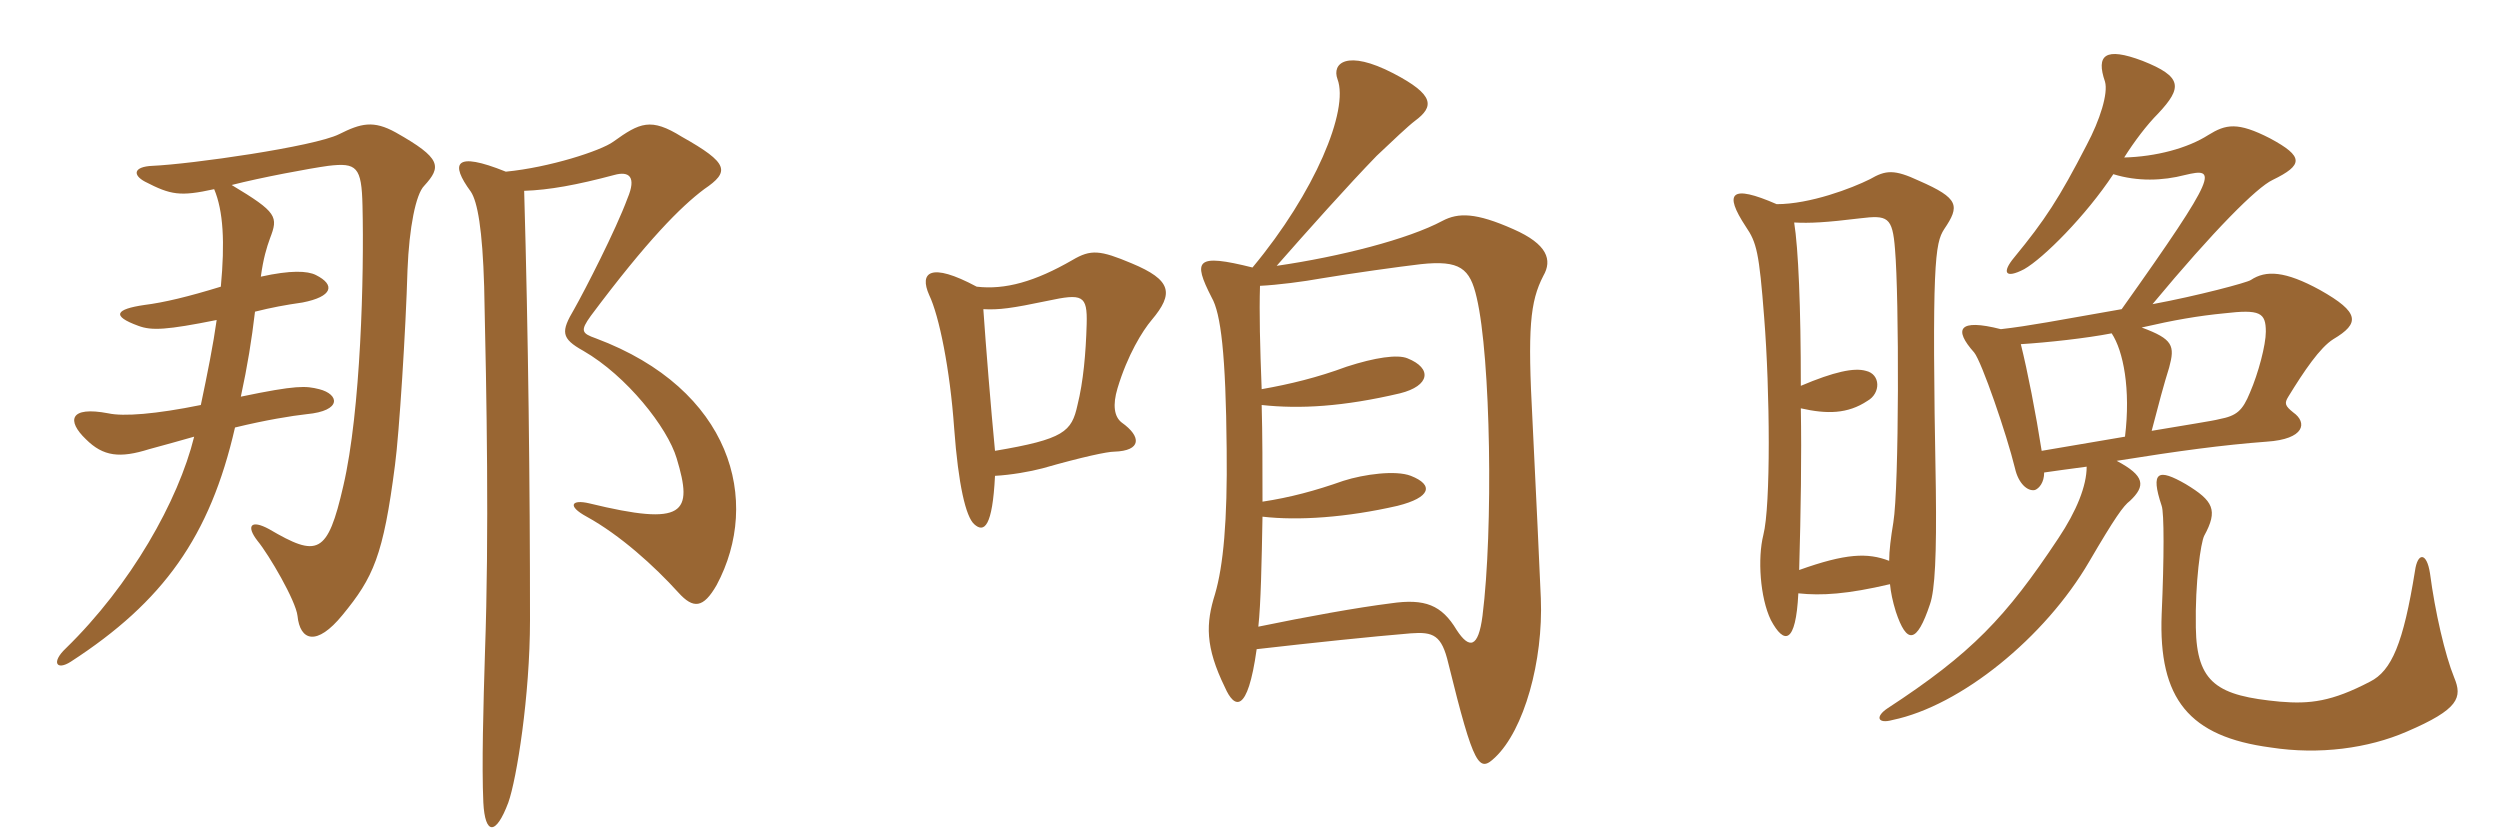 <svg xmlns="http://www.w3.org/2000/svg" xmlns:xlink="http://www.w3.org/1999/xlink" width="450" height="150"><path fill="#996633" padding="10" d="M76.35 33.45C79.50 30 79.50 28.50 71.25 23.85C67.20 21.60 64.95 22.20 61.05 24.15C56.55 26.40 34.35 29.55 27.45 29.85C24 30 23.85 31.50 26.10 32.70C30.75 35.10 32.40 35.40 38.55 34.05C40.20 37.95 40.50 43.65 39.75 51.60C33.90 53.40 29.55 54.45 25.95 54.90C20.85 55.65 19.95 56.85 24.90 58.65C27.30 59.55 30 59.40 39 57.60C38.40 61.95 37.35 67.20 36.15 72.90C28.05 74.55 22.20 75 19.50 74.40C12.45 73.05 12 75.75 15.45 79.05C18.60 82.20 21.60 82.50 26.85 80.85C29.55 80.10 32.40 79.35 34.95 78.60C32.10 90.15 23.55 105.30 11.85 116.70C9.15 119.25 10.20 120.75 12.75 119.10C29.40 108.30 37.80 96.60 42.30 76.95C47.85 75.60 52.50 74.85 55.20 74.55C61.65 73.95 61.05 70.95 57.45 70.05C55.05 69.45 53.40 69.30 43.35 71.40C44.55 65.85 45.30 61.20 45.90 56.10C48.90 55.35 51.30 54.90 54.45 54.45C59.85 53.40 60.45 51.30 56.85 49.50C55.35 48.75 52.35 48.60 46.95 49.80C47.40 46.50 48 44.55 48.60 42.90C50.10 39 49.95 38.25 41.70 33.30C46.95 31.95 55.80 30.30 59.10 29.85C64.20 29.25 65.10 30 65.25 37.05C65.55 49.50 64.95 73.95 61.80 87.45C58.95 99.90 57.15 100.35 48.45 95.25C45.15 93.45 44.25 94.65 46.35 97.35C48.45 99.90 53.25 108.15 53.55 110.85C54 115.35 57 116.40 61.65 110.70C67.20 103.95 69 100.05 71.10 83.70C71.85 78.15 73.05 59.25 73.35 48.60C73.65 40.95 74.85 34.95 76.35 33.45ZM129 105.30C137.10 90.15 131.70 70.05 107.25 60.90C104.70 60 104.40 59.55 106.35 56.85C116.55 43.20 122.55 37.20 126.75 34.05C131.40 30.90 131.25 29.40 122.70 24.60C117.15 21.15 115.20 22.05 110.40 25.50C108.15 27.15 98.85 30.15 91.05 30.90C81.75 27.15 81 29.40 84.75 34.50C85.95 36.30 86.85 41.25 87.15 51.60C87.60 71.70 88.05 96 87.30 117.30C87 127.20 86.70 137.70 87 144.45C87.30 150.30 89.25 150.45 91.50 144.45C93 140.25 95.40 125.25 95.40 111.60C95.40 87.45 95.10 60.60 94.35 34.35C98.85 34.20 103.80 33.30 110.55 31.50C113.25 30.75 114.60 31.80 112.95 35.70C110.85 41.40 105.30 52.20 103.35 55.65C100.95 59.70 100.95 60.90 105 63.15C112.80 67.65 120.15 76.95 121.80 82.50C124.80 92.40 123.30 94.80 106.05 90.60C102.90 89.85 102 91.05 105.60 93C111.60 96.30 117.75 101.85 122.10 106.65C124.80 109.65 126.60 109.50 129 105.30ZM207.30 57.60C211.35 52.80 210.90 50.40 203.70 47.40C198 45 196.35 44.85 193.05 46.80C186.30 50.70 180.90 52.20 175.80 51.60C167.40 47.10 165.45 49.05 167.25 53.10C169.05 56.85 171 66.45 171.75 77.10C172.50 87.30 173.85 93 175.35 94.35C177.15 96 178.65 94.80 179.10 85.65C181.95 85.50 185.40 84.90 187.65 84.30C195 82.20 199.35 81.30 200.55 81.30C205.50 81.15 205.50 78.60 201.90 76.05C200.55 75 200.25 72.90 201.15 69.90C202.95 63.90 205.65 59.55 207.30 57.60ZM277.80 49.65C279.45 46.80 278.55 43.95 272.40 41.25C265.65 38.25 262.50 38.25 259.65 39.75C253.50 43.05 241.20 46.20 229.80 47.85C235.20 41.70 242.70 33.30 247.80 28.05C250.65 25.35 253.50 22.65 254.70 21.75C258.15 19.20 258.30 17.10 250.80 13.20C242.40 8.85 239.70 11.40 240.75 14.25C242.85 19.80 236.70 34.65 225.45 48.15C215.25 45.60 214.65 46.80 218.10 53.55C219.75 56.40 220.65 63.75 220.80 80.85C220.95 93.75 220.20 101.85 218.70 106.95C217.05 112.20 216.90 116.40 220.50 123.75C222.15 127.50 224.55 128.70 226.20 116.85C236.70 115.65 246.75 114.60 253.95 114C258 113.70 259.50 114.30 260.70 119.40C265.35 138.30 266.25 139.05 269.10 136.35C274.35 131.40 277.80 118.95 277.35 107.70C277.05 100.80 276.60 91.05 275.85 75.75C274.95 59.10 275.40 54.30 277.80 49.65ZM195.60 58.35C195.45 63.60 195 68.70 193.95 72.90C192.90 77.70 191.55 79.05 179.10 81.15C178.35 73.35 177.45 62.25 177 55.65C179.85 55.80 182.10 55.50 188.55 54.15C194.85 52.80 195.75 53.10 195.60 58.35ZM266.85 110.85C266.10 116.70 264.45 116.85 262.20 113.40C259.50 108.90 256.50 107.70 250.35 108.60C244.35 109.35 235.20 111 226.50 112.80C226.95 108.75 227.10 101.25 227.25 93C233.70 93.75 242.40 93.15 251.55 91.05C257.55 89.55 258.15 87.30 253.95 85.65C251.25 84.60 245.55 85.35 241.80 86.55C236.70 88.35 232.20 89.55 227.25 90.30C227.25 84.45 227.25 78.15 227.10 72.90C234 73.65 241.80 73.20 252 70.80C257.40 69.45 257.85 66.30 253.35 64.50C251.55 63.75 247.50 64.35 242.40 66C237.15 67.95 232.20 69.15 227.10 70.05C226.80 62.25 226.65 56.40 226.80 51.45C229.95 51.30 234.60 50.70 237.90 50.10C243.30 49.20 251.85 48 255.75 47.55C262.80 46.80 264.60 48.30 265.80 53.55C268.35 64.35 268.80 95.40 266.85 110.85ZM441.75 121.95C440.10 117.90 438.30 110.10 437.40 103.20C436.80 99.30 435.15 99.45 434.70 102.75C432.60 115.80 430.50 120.75 426.60 122.70C419.70 126.30 415.80 126.75 410.40 126.30C399.15 125.25 395.40 123 395.25 112.95C395.10 104.70 396.15 97.65 396.75 96.45C399.30 91.80 398.40 90.15 393.45 87.15C388.50 84.30 387 84.75 389.10 91.05C389.55 92.25 389.55 100.35 389.10 110.55C388.50 125.85 394.05 132.60 408.75 134.55C417.45 135.90 426.30 134.70 433.20 131.70C442.65 127.65 443.25 125.55 441.75 121.95ZM323.70 106.80C327.90 107.25 332.55 106.95 340.20 105.15C340.35 106.65 340.65 108.15 341.25 110.10C343.20 115.95 345 115.95 347.40 108.75C348.30 106.20 348.60 99.75 348.45 88.05C347.70 47.25 348.30 43.80 349.95 41.25C352.80 37.05 352.65 35.70 345.45 32.55C340.95 30.45 339.45 30.60 336.60 32.25C333.30 33.90 325.80 36.75 319.80 36.75C311.55 33.15 310.20 34.65 314.25 40.80C316.20 43.65 316.65 45.45 317.55 57.15C318.60 70.35 318.75 91.05 317.40 96.30C316.35 100.50 316.80 107.55 318.75 111.60C321.15 116.10 323.25 115.95 323.70 106.80ZM324.15 69.45C324.15 55.20 323.70 44.70 322.95 40.05C325.80 40.20 328.65 40.05 334.80 39.30C339.75 38.70 340.65 39 341.10 44.85C341.85 53.40 341.85 87.75 340.80 94.05C340.35 96.75 340.05 99.15 340.05 100.95C336.15 99.45 332.25 99.60 323.85 102.60C324.15 91.95 324.30 82.05 324.15 73.50C328.80 74.55 332.55 74.55 336.15 72.15C338.55 70.80 338.55 67.35 335.85 66.75C333.75 66.15 330.15 66.90 324.15 69.45ZM382.35 28.35C384.15 25.50 386.40 22.50 388.50 20.40C392.85 15.75 392.85 13.80 385.65 10.95C378.90 8.40 377.25 9.90 378.90 14.70C379.50 16.80 378 21.60 375.60 26.10C370.65 35.70 368.10 39.60 362.55 46.35C360.30 49.05 360.90 50.25 364.35 48.45C367.80 46.50 375.45 38.85 380.40 31.35C384.75 32.70 389.25 32.55 393.30 31.50C399 30.15 399.60 30.75 381.90 55.65C369.90 57.75 365.40 58.65 360.15 59.25C352.50 57.30 351.60 59.25 355.35 63.45C356.70 65.10 361.20 78.15 362.70 84.30C363.30 87 364.95 88.50 366.30 88.20C367.05 87.90 367.95 86.85 367.95 85.05C370.20 84.75 372 84.45 375.60 84C375.60 87.45 373.80 91.95 370.50 96.90C361.05 111.15 354.90 117.60 339.75 127.50C337.50 129 337.95 130.35 340.65 129.60C352.95 127.05 368.10 114.75 376.05 101.10C380.70 93.15 382.20 91.05 383.40 90.15C386.25 87.45 386.10 85.65 381 82.95C392.25 81.15 400.05 80.10 408 79.50C414.90 79.05 415.35 76.05 412.80 74.25C411.30 73.05 411.15 72.60 411.90 71.40C414.75 66.75 417.60 62.55 420 61.05C424.80 58.20 424.80 56.25 417.60 52.20C411.30 48.75 407.85 48.60 405.15 50.40C404.55 50.85 395.55 53.25 387.45 54.75C398.55 41.40 406.20 33.75 409.05 32.40C414.60 29.70 414.75 28.20 408.60 24.90C402.75 21.90 400.65 22.35 397.50 24.30C393.75 26.70 388.05 28.20 382.35 28.35ZM382.50 78.60C377.25 79.50 371.85 80.40 367.50 81.15C366.45 74.40 364.95 66.75 363.75 61.95C368.55 61.65 375.45 60.90 380.10 60C382.20 63.15 383.55 70.05 382.50 78.60ZM385.50 58.95C391.35 57.60 395.70 56.85 400.35 56.40C406.80 55.65 407.85 56.25 407.85 59.70C407.85 62.10 406.50 67.20 405 70.65C403.65 73.95 402.60 74.85 399.45 75.45C398.40 75.75 393.45 76.50 387.30 77.55C388.50 72.90 389.55 69 390.45 66.15C391.50 62.25 391.20 61.05 385.50 58.95Z"/></svg>
